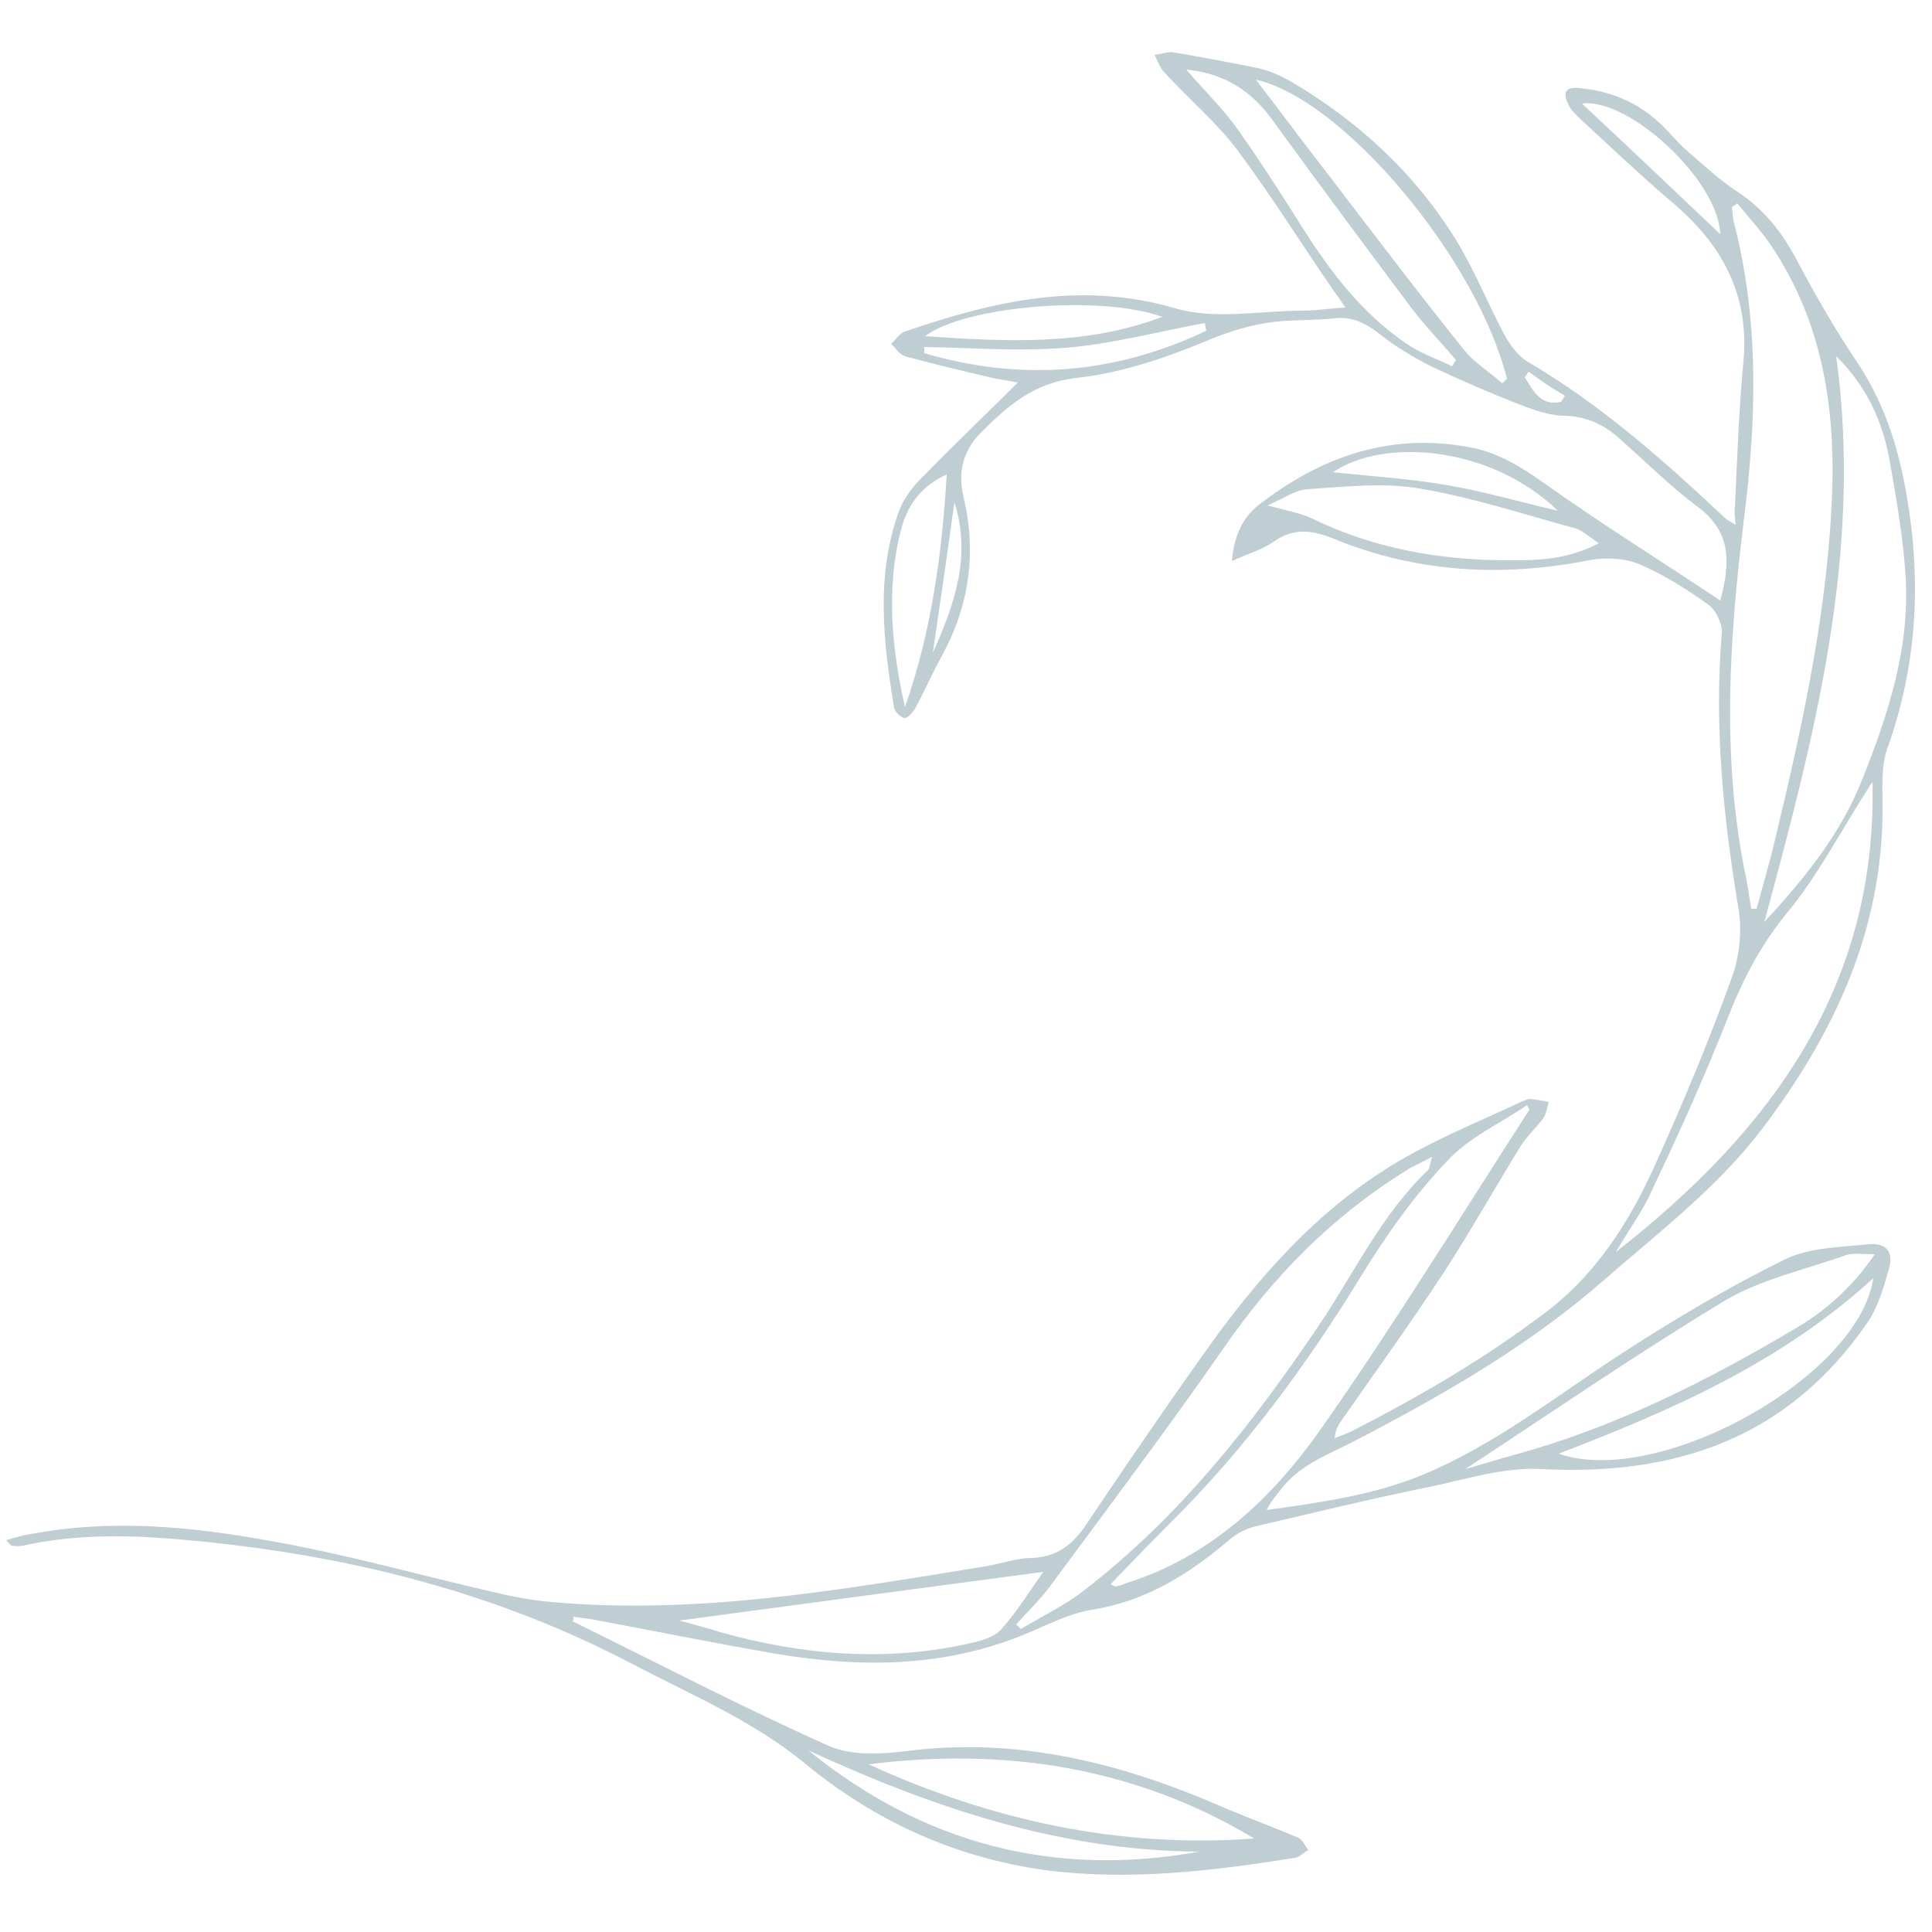 <?xml version="1.0" encoding="utf-8"?>
<!-- Generator: Adobe Illustrator 26.5.0, SVG Export Plug-In . SVG Version: 6.00 Build 0)  -->
<svg version="1.1" id="Ebene_1" xmlns="http://www.w3.org/2000/svg" xmlns:xlink="http://www.w3.org/1999/xlink" x="0px" y="0px"
	 viewBox="0 0 250 250" style="enable-background:new 0 0 250 250;" xml:space="preserve">
<style type="text/css">
	.st0{fill:#BECED3;}
</style>
<g>
	<g>
		<path class="st0" d="M74.1,209.8c11,5.4,21.9,11.1,33.1,16.1c2.9,1.3,6.7,1.1,10,0.7c14.6-1.9,28.2,1.6,41.4,7.4
			c3.1,1.3,6.3,2.5,9.4,3.8c0.6,0.3,0.9,1.1,1.3,1.6c-0.6,0.3-1.1,0.9-1.7,1c-10.7,1.7-21.5,3-32.3,1.6c-11.6-1.6-22-6.3-31-13.7
			c-6.9-5.7-15.1-9.1-22.9-13.2c-18.6-9.7-38.5-14.3-59.3-16c-6.4-0.5-12.8-0.5-19.1,0.9c-0.5,0.1-1,0.1-1.5,0
			c-0.1,0-0.2-0.2-0.7-0.7c1.1-0.3,1.9-0.6,2.7-0.7c10.6-2.1,21.1-1.1,31.5,0.8c9.7,1.7,19.2,4.4,28.8,6.6c2.5,0.6,5.1,1.1,7.6,1.3
			c18.9,1.7,37.5-1.6,56-4.6c2-0.3,4.1-1.1,6.1-1.1c3.3-0.1,5.4-1.8,7.1-4.4c4.9-7.3,9.9-14.6,15-21.8c7-9.9,14.9-19,25.5-25.2
			c5.1-3,10.6-5.2,15.9-7.7c0.3-0.1,0.7-0.3,1-0.3c0.8,0.1,1.6,0.2,2.4,0.4c-0.2,0.7-0.3,1.5-0.7,2.1c-0.9,1.2-2,2.2-2.8,3.4
			c-3.4,5.5-6.6,11.2-10.1,16.6c-4.2,6.4-8.6,12.5-13,18.8c-0.5,0.7-1,1.4-1.1,2.6c0.8-0.3,1.6-0.6,2.4-1c8.6-4.4,17-9.3,24.8-15.2
			c6.9-5.2,11.2-12.2,14.6-19.9c3.5-7.8,6.8-15.7,9.7-23.8c0.9-2.6,1.2-5.7,0.8-8.4c-2-11.9-3.2-23.8-2.2-35.9
			c0.1-1.2-0.8-3-1.8-3.7c-2.8-2-5.8-3.9-8.9-5.2c-1.9-0.8-4.4-0.9-6.5-0.5c-11.2,2.2-22.2,1.6-32.8-2.7c-2.9-1.2-5.3-1.6-8,0.3
			c-1.4,1-3.2,1.5-5.4,2.5c0.3-3.3,1.4-5.6,3.4-7.2c8.1-6.3,17.1-9.5,27.5-7.5c4.8,0.9,8.4,3.9,12.2,6.5c6.5,4.5,13.2,8.7,20.1,13.3
			c1.4-5.1,1.3-9-2.9-12.1c-3.6-2.7-6.8-5.9-10.2-8.9c-2-1.8-4.2-2.8-7-2.9c-1.9,0-3.9-0.7-5.7-1.4c-3.9-1.5-7.8-3.2-11.6-5
			c-2.4-1.2-4.7-2.6-6.7-4.2c-1.8-1.4-3.6-2.3-5.9-2c-2,0.2-4,0.2-6,0.3c-3.7,0.2-7.2,1.2-10.7,2.7c-5.3,2.2-11,4.1-16.6,4.7
			c-5.4,0.6-8.8,3.5-12.3,7c-2.4,2.4-3.1,5.2-2.3,8.5c1.7,7.2,0.7,14.1-2.9,20.6c-1.2,2.2-2.2,4.5-3.4,6.7c-0.3,0.5-1,1.3-1.4,1.2
			c-0.5-0.1-1.2-0.8-1.3-1.3c-1.4-8.5-2.4-17,0.6-25.4c0.7-1.9,2.1-3.6,3.6-5c3.7-3.8,7.6-7.5,11.8-11.7c-1.4-0.3-2.4-0.4-3.3-0.6
			c-3.8-0.9-7.6-1.8-11.3-2.8c-0.7-0.2-1.2-1.1-1.8-1.6c0.6-0.5,1.1-1.4,1.8-1.6c11.4-3.9,22.7-6.6,35-3c5.1,1.5,11,0.3,16.5,0.3
			c1.7,0,3.4-0.3,5.5-0.4c-0.6-0.9-1-1.5-1.4-2c-4.2-6.1-8.2-12.5-12.6-18.4c-2.7-3.6-6.3-6.6-9.4-10c-0.6-0.6-0.9-1.5-1.3-2.3
			c0.9-0.1,1.8-0.5,2.6-0.3c3.6,0.6,7.2,1.3,10.7,2c1.4,0.3,2.8,0.9,4.1,1.6c8.9,5.2,16.3,12,21.7,20.8c2.3,3.8,4,8,6.1,12
			c0.7,1.3,1.7,2.7,2.9,3.5c9.6,5.6,17.8,12.9,25.8,20.4c0.2,0.2,0.4,0.3,1.3,0.8c-0.1-1.1-0.2-1.7-0.1-2.4
			c0.3-6.2,0.5-12.5,1.1-18.7c0.8-8.7-2.8-15.2-9.2-20.6c-4.1-3.5-8-7.2-11.9-10.8c-0.6-0.6-1.3-1.2-1.6-2c-0.7-1.4-0.3-2.2,1.4-2
			c3.8,0.3,7.3,1.7,10.1,4.2c1.4,1.2,2.6,2.8,4,4c2.1,1.8,4.1,3.7,6.4,5.2c3.7,2.4,6.1,5.7,8.1,9.6c2.2,4.1,4.5,8.1,7.1,12
			c3.5,5.1,5.4,10.6,6.5,16.5c2.2,11.6,1.7,22.9-2.3,34c-0.8,2.3-0.6,5-0.6,7.4c0.1,15.9-6.2,29.4-15.6,41.8
			c-5.8,7.6-13.3,13.3-20.4,19.5c-9.7,8.5-20.7,14.8-32,20.7c-3.4,1.8-7,3-9.5,6c-0.8,1-1.6,1.9-2.2,3.1c7-1,13.8-1.9,20.3-4.6
			c9.3-3.9,17.1-10.1,25.4-15.5c6.9-4.5,14-8.7,21.3-12.3c3.2-1.6,7.2-1.6,10.9-2c2.3-0.2,3.3,1,2.6,3.3c-0.7,2.4-1.4,4.9-2.8,6.9
			c-10.2,14.8-24.6,19.8-42.1,18.9c-5-0.3-10,1.4-15,2.4c-7.4,1.5-14.7,3.3-22,5c-1.3,0.3-2.6,1-3.6,1.9c-5.2,4.4-10.7,7.8-17.6,8.9
			c-3.1,0.5-6,2.1-9,3.3c-10.4,4.2-21.1,4.2-31.9,2.4c-8-1.4-16-3-24-4.5c-0.8-0.1-1.5-0.2-2.3-0.3
			C74.3,209.4,74.2,209.6,74.1,209.8z M226.6,117.6c0.2,0,0.4,0,0.7,0c0.8-3,1.7-6,2.4-9c3.6-15,6.9-30,7.4-45.5
			c0.3-11.1-1.5-21.4-7.5-30.7c-1.4-2.2-3.2-4.1-4.8-6.1c-0.2,0.2-0.4,0.3-0.7,0.5c0.1,0.6,0.1,1.2,0.2,1.7c3.4,13,3,26,1.3,39.2
			c-1.8,14.9-2.8,29.8,0.1,44.7C226.1,114.1,226.3,115.8,226.6,117.6z M237.6,46.1c3.5,25.3-2.8,49.2-9.3,73.2
			c5.2-5.6,9.9-11.4,12.7-18.5c3.3-8.3,6.1-16.8,5.6-25.9c-0.3-5.2-1.2-10.3-2.1-15.4C243.6,54.5,241.5,49.9,237.6,46.1z
			 M131.5,210.2c0.2,0.2,0.4,0.4,0.6,0.6c2.8-1.7,5.8-3.1,8.3-5.1c12.3-9.5,21.8-21.6,30.4-34.4c4.5-6.7,8-14.2,14-19.9
			c0.2-0.2,0.2-0.7,0.5-1.7c-1.5,0.8-2.5,1.2-3.4,1.8c-9.5,5.9-17.2,13.7-23.6,23c-7.3,10.5-15,20.7-22.6,31
			C134.4,207.2,132.9,208.6,131.5,210.2z M197.9,143.6c-0.1-0.2-0.2-0.4-0.3-0.6c-3.5,2.4-7.6,4.2-10.4,7.3
			c-4.2,4.4-7.8,9.5-11,14.7c-7.1,11.6-15.1,22.5-24.8,32.1c-2.6,2.6-5.1,5.2-7.7,7.9c0.4,0.2,0.6,0.3,0.7,0.3
			c0.4-0.1,0.8-0.2,1.2-0.4c11-3.4,19.1-11.1,25.4-20.1C180.4,171.4,189,157.4,197.9,143.6z M209.1,162c19.7-15.4,33.8-34,33.2-60.8
			c-0.3,0.4-0.5,0.7-0.6,0.9c-3.5,5.4-6.5,11.3-10.6,16.2c-3.4,4.2-5.7,8.7-7.6,13.6c-2.9,7.3-6.1,14.5-9.5,21.6
			C212.7,156.6,210.7,159.2,209.1,162z M189.6,190.1c1.8-0.5,4-1.2,6.2-1.8c12.9-3.5,24.7-9.4,36.2-16.2c4-2.3,7.6-5.4,10.6-9.8
			c-1.6,0-2.8-0.2-3.7,0.1c-5.3,1.9-11,3.1-15.7,5.9C211.6,175.3,200.6,182.9,189.6,190.1z M135,203.4c-15.8,2.1-31.5,4.2-47.1,6.3
			c1.5,0.4,3.4,0.9,5.3,1.5c10.7,3,21.6,3.9,32.5,1.4c1.4-0.3,3-0.8,3.9-1.8C131.7,208.4,133.3,205.8,135,203.4z M194.4,49.6
			c0.2-0.2,0.4-0.4,0.6-0.6c-3.9-15.5-21.1-36.1-32.5-38.7c2,2.6,3.9,5.1,5.7,7.5c7,9.1,13.9,18.3,21.1,27.3
			C190.7,46.9,192.7,48.1,194.4,49.6z M112.4,228.3c15.7,7.2,32.4,10.9,49.9,9.6C146.8,228.6,129.9,226.1,112.4,228.3z M206.9,70.3
			c-1.5-1-2.3-1.8-3.3-2c-6.6-1.8-13.3-4-20-5.1c-4.7-0.8-9.6-0.2-14.4,0.1c-1.6,0.1-3.1,1.2-5.2,2.1c2.6,0.7,4.3,1,5.8,1.7
			c8,3.9,16.6,5.4,25.4,5.4C198.9,72.5,202.6,72.5,206.9,70.3z M153.5,9c2.4,2.8,4.8,5.1,6.7,7.8c2.9,4.1,5.6,8.3,8.3,12.6
			c3.6,5.7,7.7,11.1,13.4,15c1.8,1.3,4,2,6,3c0.2-0.3,0.3-0.5,0.5-0.8c-1.9-2.3-4-4.4-5.8-6.8c-6-8-12-16.1-17.9-24.2
			C162,11.8,158.5,9.5,153.5,9z M242.4,165.4c-11.9,10.9-26.1,17.1-40.7,22.7C214.4,192.6,240.5,178.3,242.4,165.4z M155.2,239.6
			c-18-0.1-34.5-5.7-50.6-13.1C119.5,238.6,136.4,243,155.2,239.6z M122.5,61.4c-3.4,1.5-5.1,4.1-5.9,7.1c-2,7.7-1.2,15.4,0.5,23
			C120.5,81.8,121.9,71.8,122.5,61.4z M150.4,41c-8-2.9-25.6-1.4-30.7,2.5C130,44.2,140.4,44.8,150.4,41z M156.1,42.8
			c-0.1-0.3-0.1-0.6-0.2-1c-6,1.1-11.9,2.7-18,3.2c-6.1,0.5-12.2,0-18.3-0.1c0,0.3,0,0.5,0,0.8C132.2,49.4,144.3,48.4,156.1,42.8z
			 M201.6,66.1c-8.7-8.4-22.5-9.5-29.1-5c4.6,0.5,9.5,0.8,14.3,1.6C191.7,63.5,196.5,64.9,201.6,66.1z M222.6,30.3
			c-0.2-6.9-11.8-17.7-17.9-16.9C210.7,19,216.5,24.5,222.6,30.3z M120.7,84.5c2.9-6.5,5-12.6,2.8-19.5
			C122.6,71.5,121.7,77.8,120.7,84.5z M197.8,48.1c-0.2,0.2-0.3,0.5-0.5,0.7c1.1,1.8,2.1,3.8,4.7,3.2c0.2-0.3,0.3-0.5,0.5-0.8
			C200.9,50.3,199.3,49.2,197.8,48.1z"/>
	</g>
</g>
</svg>
